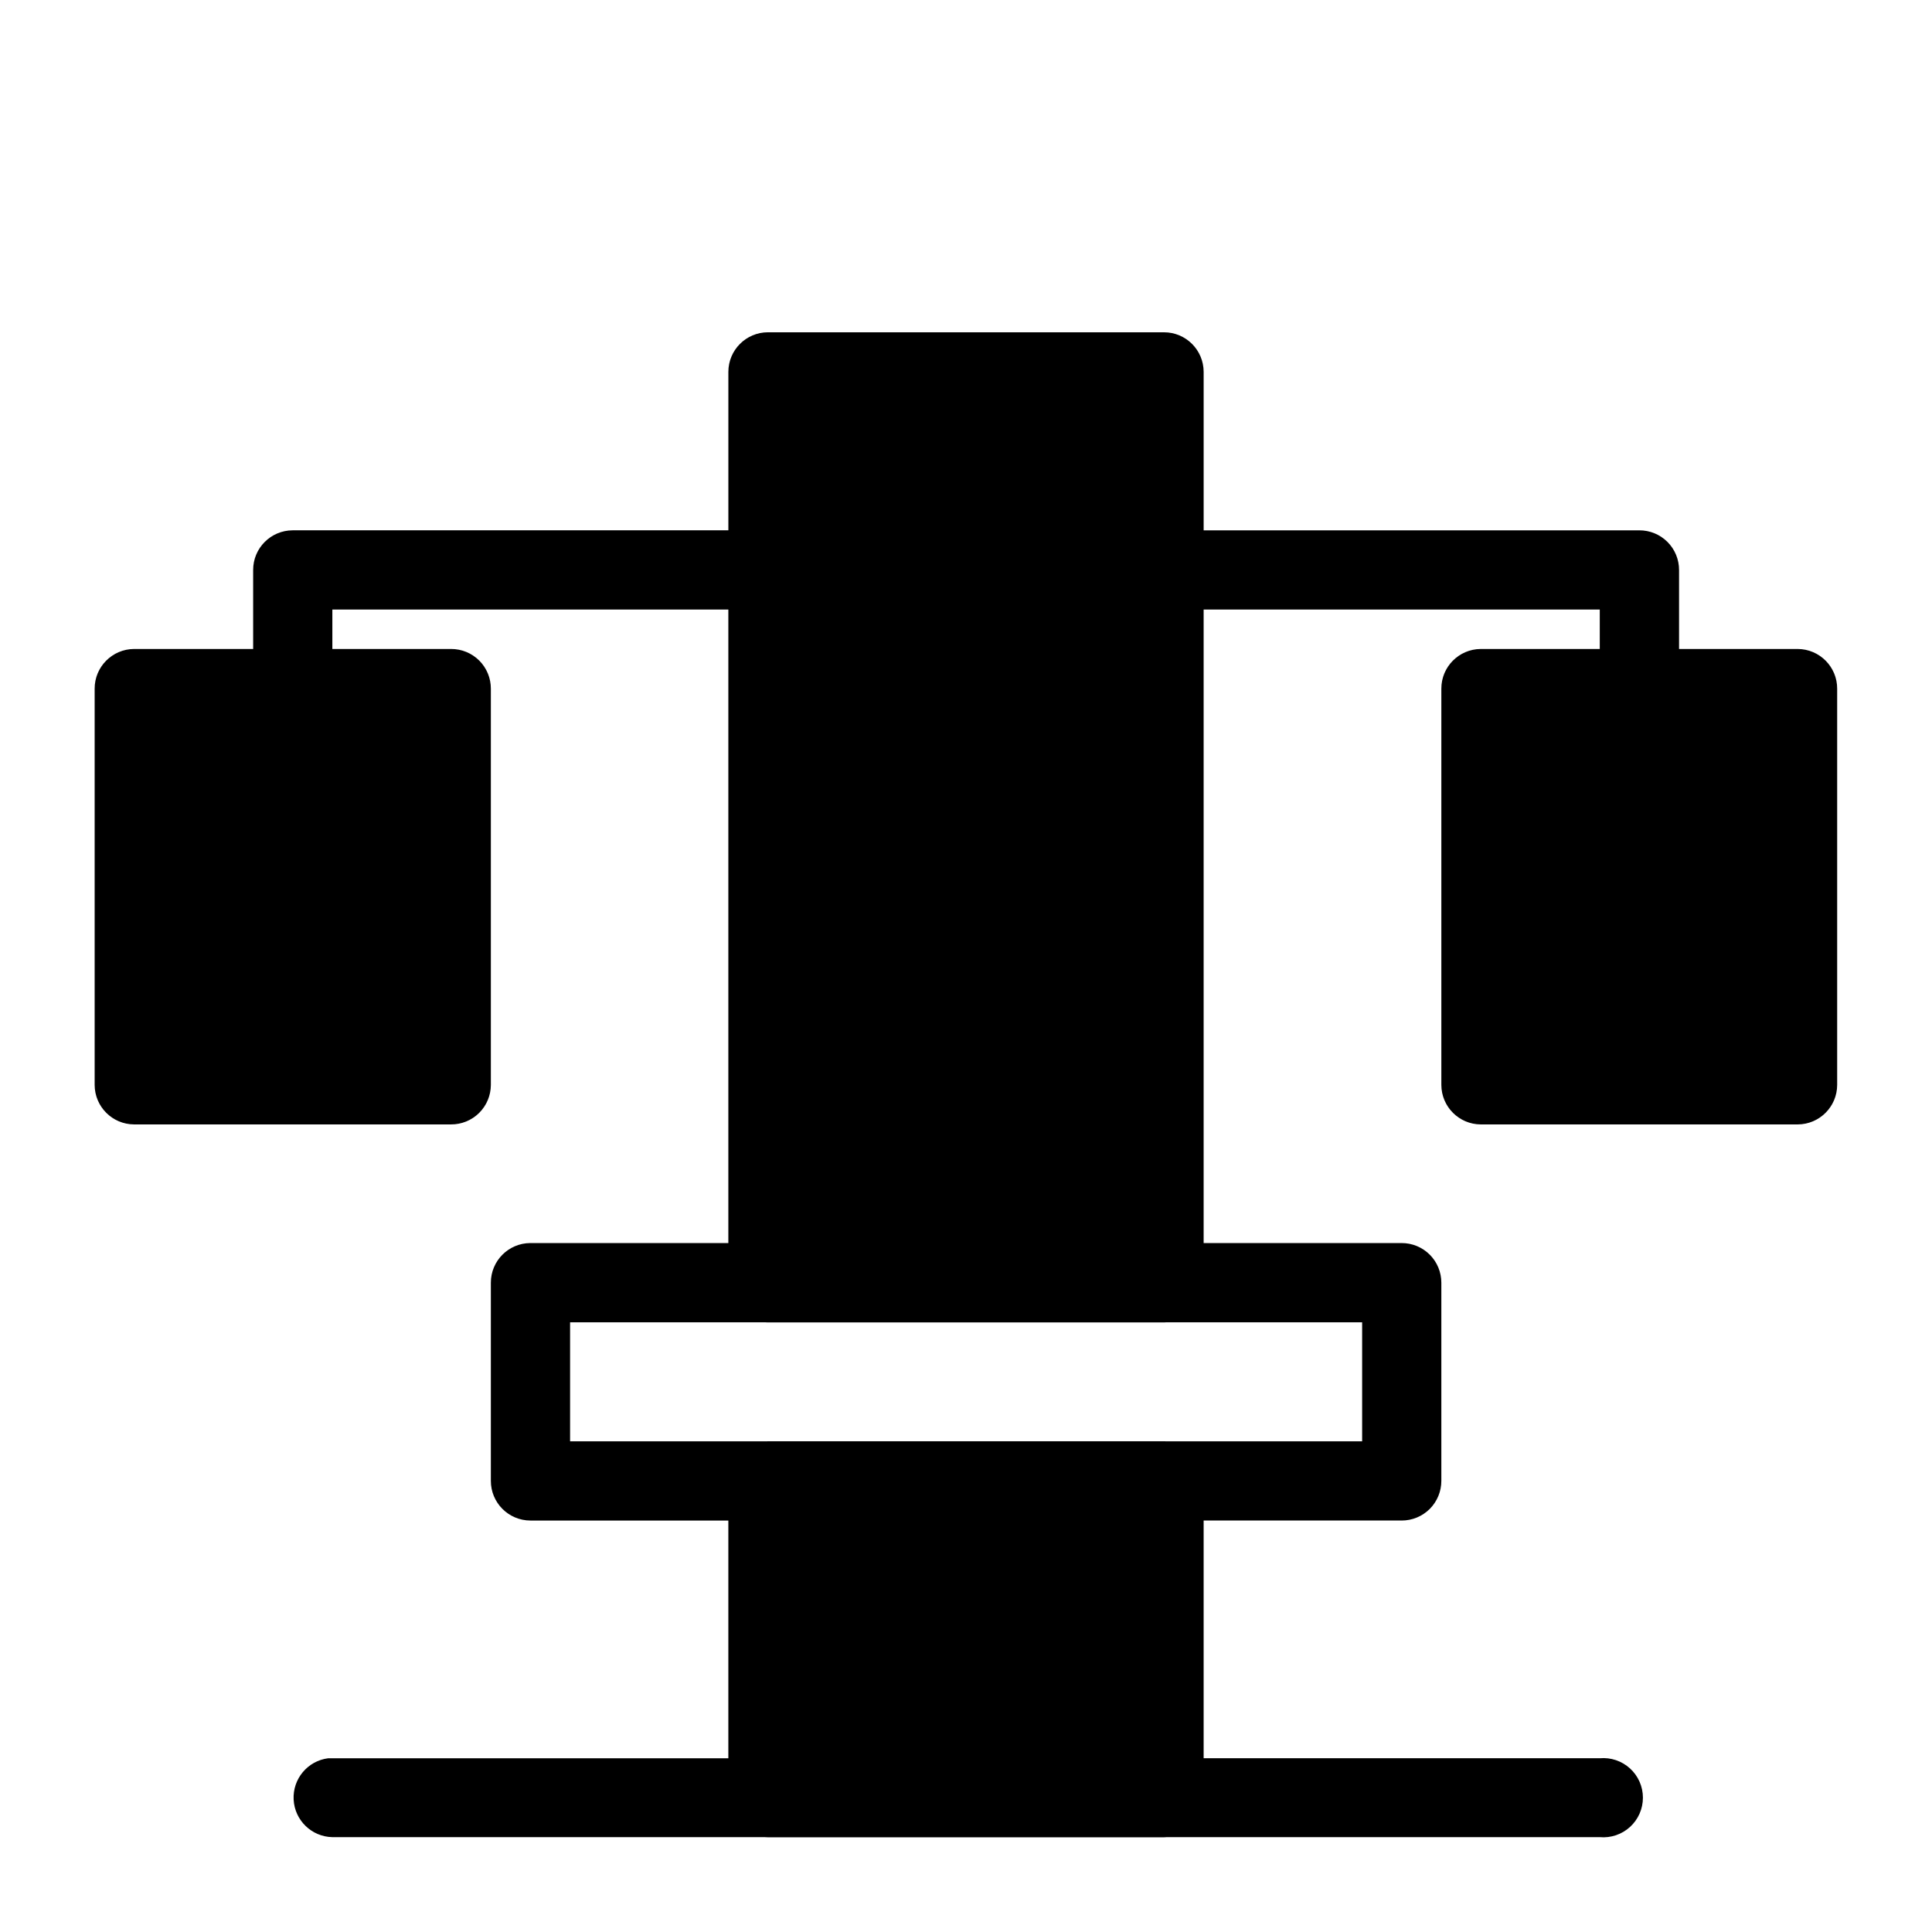 <?xml version="1.0" encoding="UTF-8"?>
<!-- Uploaded to: ICON Repo, www.iconrepo.com, Generator: ICON Repo Mixer Tools -->
<svg fill="#000000" width="800px" height="800px" version="1.1" viewBox="144 144 512 512" xmlns="http://www.w3.org/2000/svg">
 <path d="m347.52 232.06c-5.797 0-10.496 4.699-10.496 10.496v41.984h-115.48c-5.797 0.023-10.48 4.738-10.457 10.535v20.91h-31.551c-5.793 0.023-10.477 4.742-10.453 10.539v105c0.023 5.766 4.691 10.434 10.453 10.457h83.992c2.785 0.016 5.465-1.078 7.445-3.039 1.98-1.961 3.098-4.629 3.109-7.418v-105c0.012-2.801-1.098-5.492-3.082-7.473-1.98-1.977-4.672-3.082-7.473-3.066h-31.449v-10.453h104.94v167.89h-52.48c-5.797 0.023-10.477 4.742-10.457 10.535v52.461c-0.02 5.797 4.66 10.516 10.457 10.539h52.48v62.996h-104.94c-0.363-0.02-0.723-0.02-1.086 0-5.457 0.684-9.461 5.465-9.176 10.961 0.285 5.492 4.762 9.832 10.262 9.949h114.54c0.301 0.027 0.602 0.039 0.902 0.039h104.96c0.23-0.004 0.465-0.02 0.695-0.039h114.78c2.934 0.262 5.844-0.719 8.02-2.707 2.176-1.988 3.414-4.801 3.414-7.75 0-2.945-1.238-5.758-3.414-7.746-2.176-1.988-5.086-2.973-8.02-2.707h-104.98v-62.996h52.457c2.797 0.008 5.484-1.098 7.465-3.074 1.977-1.98 3.082-4.668 3.074-7.465v-52.461c0.008-2.797-1.098-5.481-3.074-7.461-1.98-1.977-4.668-3.086-7.465-3.074h-52.457v-167.89h104.98v10.453h-31.531c-5.797 0.023-10.477 4.742-10.453 10.539v105c0.023 5.766 4.688 10.434 10.453 10.457h83.988c5.766-0.023 10.434-4.691 10.457-10.457v-105c0.02-5.797-4.66-10.516-10.457-10.539h-31.445v-20.91c0.012-2.801-1.098-5.488-3.082-7.469s-4.676-3.082-7.477-3.066h-115.43v-41.984c-0.004-5.797-4.703-10.496-10.496-10.496zm-52.441 262.36h51.539c0.301 0.027 0.602 0.039 0.902 0.039h104.96c0.23-0.004 0.465-0.02 0.695-0.039h51.805v31.551h-51.766c-0.242-0.016-0.488-0.023-0.734-0.023h-104.96c-0.117 0.008-0.234 0.012-0.352 0.023h-52.09z" fill-rule="evenodd"/>
</svg>